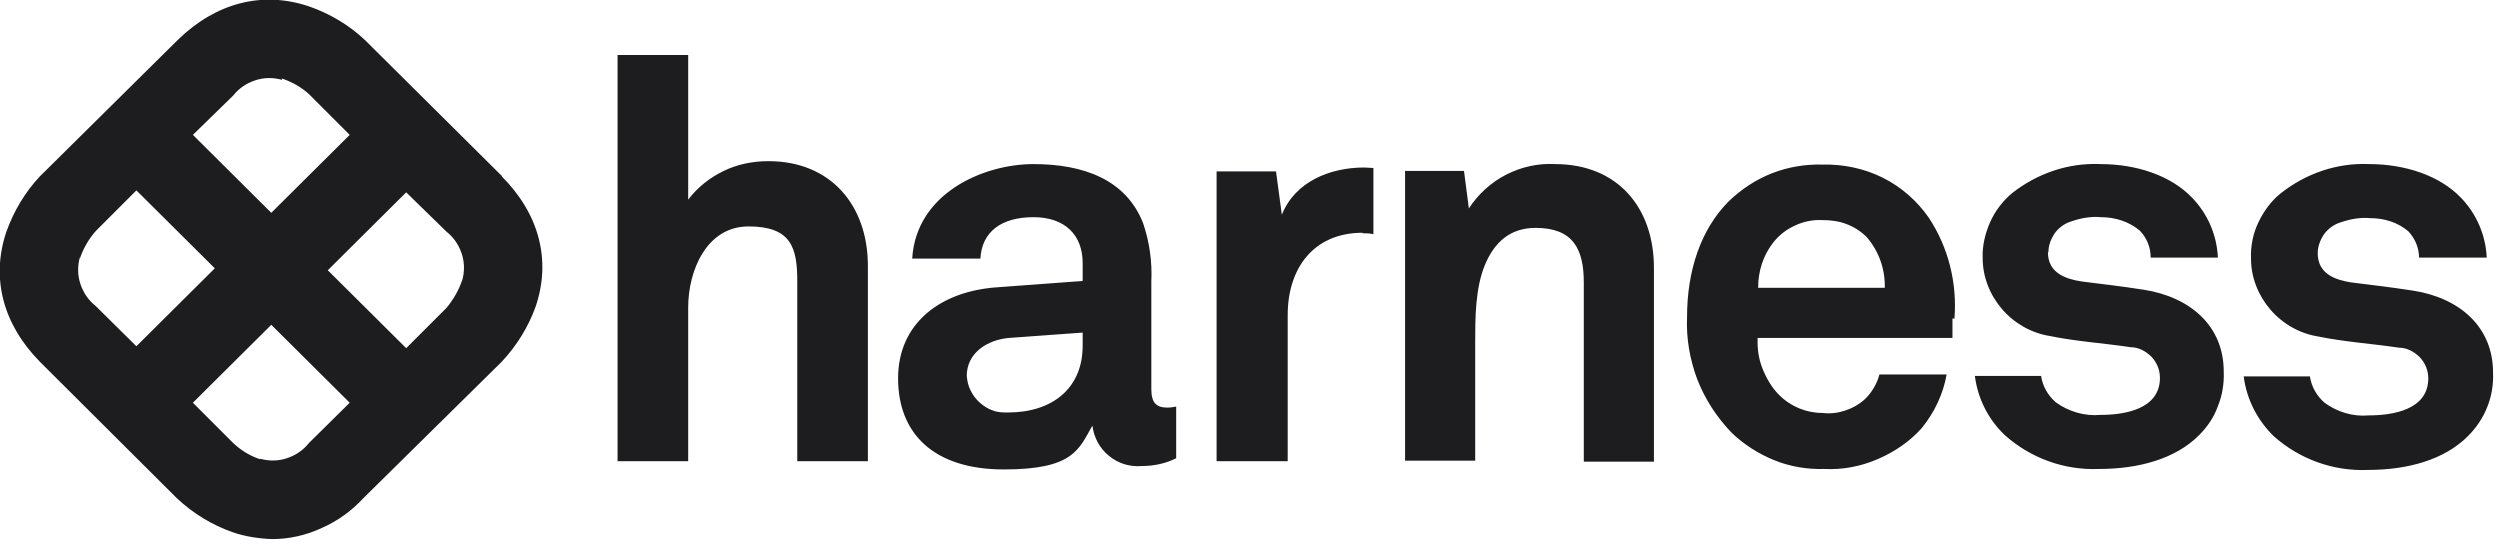 <svg width="77" height="17" viewBox="0 0 77 17" fill="none" xmlns="http://www.w3.org/2000/svg">
<g clip-path="url(#clip0_122_8244)">
<path d="M14.236 8.624C14.131 8.939 13.966 9.224 13.756 9.479L12.511 10.724L10.096 8.324L12.511 5.924L13.756 7.139C13.981 7.319 14.131 7.544 14.221 7.814C14.311 8.084 14.311 8.369 14.236 8.639V8.624ZM8.011 14.144C7.696 14.039 7.426 13.874 7.186 13.649L5.941 12.404L8.356 10.004L10.771 12.404L9.511 13.649C9.331 13.874 9.106 14.024 8.836 14.114C8.566 14.204 8.281 14.204 8.011 14.129V14.144ZM2.461 7.964C2.566 7.649 2.731 7.364 2.956 7.109L4.201 5.864L6.616 8.264L4.201 10.664L2.941 9.419C2.716 9.239 2.566 9.014 2.476 8.744C2.386 8.474 2.386 8.189 2.461 7.919V7.949V7.964ZM8.671 2.414C8.986 2.519 9.286 2.684 9.526 2.909L10.771 4.154L8.356 6.554L5.941 4.154L7.186 2.939C7.366 2.714 7.591 2.564 7.861 2.474C8.131 2.384 8.416 2.384 8.686 2.459V2.429L8.671 2.414ZM15.466 5.429L11.236 1.229C10.741 0.764 10.156 0.419 9.511 0.194C8.071 -0.286 6.646 0.089 5.476 1.229L1.231 5.429C0.766 5.924 0.421 6.509 0.196 7.139C-0.284 8.564 0.091 9.989 1.231 11.144L5.446 15.344C5.941 15.809 6.526 16.169 7.171 16.394C7.561 16.529 7.981 16.589 8.386 16.604C8.911 16.604 9.436 16.484 9.916 16.259C10.396 16.049 10.831 15.734 11.191 15.344L15.451 11.144C15.916 10.649 16.276 10.064 16.501 9.434C16.981 8.009 16.606 6.584 15.451 5.429M74.521 7.934H76.591C76.561 7.244 76.276 6.584 75.796 6.089C75.136 5.399 74.056 5.054 72.976 5.054C71.986 5.009 71.026 5.339 70.246 5.954C69.946 6.194 69.721 6.509 69.556 6.854C69.391 7.199 69.316 7.589 69.331 7.964C69.331 8.549 69.556 9.104 69.931 9.539C70.306 9.974 70.831 10.274 71.401 10.364C72.196 10.529 73.096 10.589 73.891 10.709C74.131 10.709 74.356 10.829 74.536 11.009C74.701 11.189 74.791 11.414 74.791 11.654C74.791 12.629 73.681 12.794 72.961 12.794C72.466 12.839 71.986 12.689 71.596 12.404C71.356 12.194 71.191 11.909 71.146 11.594H69.106C69.196 12.299 69.526 12.944 70.036 13.439C70.831 14.144 71.866 14.519 72.931 14.474C74.161 14.474 75.286 14.159 76.006 13.439C76.261 13.184 76.471 12.884 76.606 12.539C76.741 12.209 76.801 11.849 76.786 11.474C76.786 10.064 75.751 9.179 74.341 8.954C73.456 8.819 73.231 8.804 72.421 8.699C71.941 8.624 71.386 8.444 71.386 7.799C71.386 7.589 71.461 7.394 71.581 7.214C71.701 7.049 71.881 6.914 72.076 6.854C72.376 6.749 72.691 6.689 73.006 6.719C73.441 6.719 73.861 6.854 74.176 7.124C74.386 7.349 74.506 7.634 74.506 7.934H74.521ZM63.091 7.769C63.091 7.559 63.166 7.364 63.286 7.184C63.406 7.019 63.586 6.884 63.781 6.824C64.081 6.719 64.396 6.659 64.711 6.689C65.146 6.689 65.566 6.824 65.896 7.094C66.121 7.319 66.241 7.619 66.241 7.934H68.311C68.281 7.244 67.996 6.584 67.516 6.089C66.856 5.399 65.791 5.054 64.696 5.054C63.706 5.009 62.746 5.339 61.966 5.954C61.681 6.194 61.441 6.509 61.291 6.854C61.141 7.199 61.051 7.574 61.066 7.949C61.066 8.534 61.291 9.089 61.666 9.524C62.041 9.959 62.566 10.259 63.136 10.349C63.931 10.514 64.831 10.574 65.626 10.694C65.866 10.694 66.091 10.814 66.271 10.994C66.436 11.174 66.526 11.399 66.526 11.639C66.526 12.614 65.416 12.779 64.696 12.779C64.201 12.824 63.706 12.674 63.316 12.389C63.076 12.179 62.911 11.894 62.866 11.579H60.826C60.916 12.284 61.246 12.929 61.756 13.409C62.551 14.114 63.586 14.489 64.651 14.444C65.881 14.444 67.006 14.129 67.726 13.409C67.981 13.154 68.191 12.854 68.311 12.509C68.446 12.179 68.506 11.819 68.491 11.444C68.491 10.034 67.456 9.149 66.031 8.924C65.146 8.789 64.921 8.774 64.111 8.669C63.631 8.594 63.076 8.414 63.076 7.769H63.091ZM60.196 9.824C60.286 8.729 60.016 7.634 59.416 6.719C59.056 6.194 58.561 5.759 57.991 5.474C57.421 5.189 56.776 5.054 56.131 5.069C55.606 5.054 55.066 5.144 54.571 5.339C54.076 5.534 53.626 5.834 53.251 6.194C52.381 7.064 51.961 8.339 51.961 9.764C51.931 10.424 52.051 11.084 52.276 11.684C52.516 12.299 52.876 12.854 53.341 13.334C53.716 13.694 54.166 13.979 54.646 14.174C55.126 14.369 55.651 14.459 56.176 14.444C56.746 14.474 57.301 14.369 57.826 14.144C58.351 13.919 58.816 13.604 59.191 13.184C59.581 12.704 59.851 12.134 59.956 11.534H57.886C57.811 11.819 57.661 12.074 57.451 12.284C57.271 12.449 57.061 12.569 56.836 12.644C56.611 12.719 56.371 12.749 56.131 12.719C55.636 12.719 55.156 12.524 54.796 12.164C54.571 11.939 54.406 11.654 54.286 11.354C54.166 11.054 54.121 10.739 54.136 10.409H60.136V9.809H60.166L60.196 9.824ZM58.006 8.864H54.151C54.151 8.354 54.301 7.874 54.616 7.469C54.796 7.244 55.021 7.064 55.291 6.944C55.546 6.824 55.831 6.764 56.131 6.779C56.386 6.779 56.626 6.809 56.866 6.899C57.106 6.989 57.316 7.124 57.496 7.304C57.871 7.739 58.066 8.294 58.051 8.864H58.021H58.006ZM48.781 14.219H50.941V8.249C50.941 6.389 49.816 5.054 47.896 5.054C47.371 5.024 46.846 5.144 46.381 5.384C45.916 5.624 45.526 5.984 45.241 6.419L45.091 5.264H43.276V14.189H45.436V10.559C45.436 9.809 45.436 8.879 45.736 8.159C46.036 7.439 46.531 7.019 47.296 7.019C48.436 7.019 48.781 7.649 48.781 8.699V14.204V14.219ZM41.956 7.184C42.076 7.184 42.181 7.184 42.301 7.214V5.174C42.211 5.174 42.121 5.159 42.016 5.159C40.966 5.159 39.886 5.594 39.481 6.614L39.301 5.279H37.471V14.204H39.661V9.704C39.661 8.264 40.456 7.169 41.971 7.169L41.956 7.184ZM35.161 14.354C35.536 14.354 35.896 14.279 36.226 14.114V12.524C36.136 12.539 36.046 12.554 35.956 12.554C35.611 12.554 35.461 12.404 35.461 11.984V8.669C35.491 8.054 35.401 7.439 35.206 6.869C34.681 5.534 33.376 5.054 31.831 5.054C30.286 5.054 28.216 5.954 28.096 7.964H30.196C30.241 7.139 30.841 6.689 31.831 6.689C32.821 6.689 33.346 7.259 33.346 8.099V8.654L30.706 8.849C28.981 8.969 27.661 9.944 27.661 11.654C27.661 13.364 28.771 14.459 30.916 14.459C33.061 14.459 33.226 13.844 33.646 13.109C33.691 13.469 33.871 13.814 34.156 14.039C34.441 14.279 34.801 14.384 35.176 14.354H35.161ZM33.346 10.649C33.346 11.969 32.401 12.704 31.051 12.704C30.886 12.704 30.736 12.704 30.586 12.644C30.436 12.599 30.301 12.509 30.181 12.404C30.061 12.299 29.971 12.179 29.896 12.029C29.821 11.894 29.791 11.729 29.776 11.579C29.776 10.859 30.421 10.469 31.066 10.409L33.346 10.244V10.634V10.649ZM24.556 14.204H26.731V8.189C26.731 6.329 25.591 4.964 23.671 4.964C23.191 4.964 22.726 5.054 22.291 5.264C21.856 5.474 21.481 5.774 21.196 6.149V1.694H19.021V14.204H21.196V9.464C21.196 8.354 21.751 6.974 23.056 6.974C24.361 6.974 24.556 7.619 24.556 8.654V14.219V14.204Z" fill="#1D1D20"/>
</g>
<defs>
<clipPath id="clip0_122_8244">
<rect width="76.8" height="16.65" fill="white"/>
</clipPath>
</defs>
</svg>
